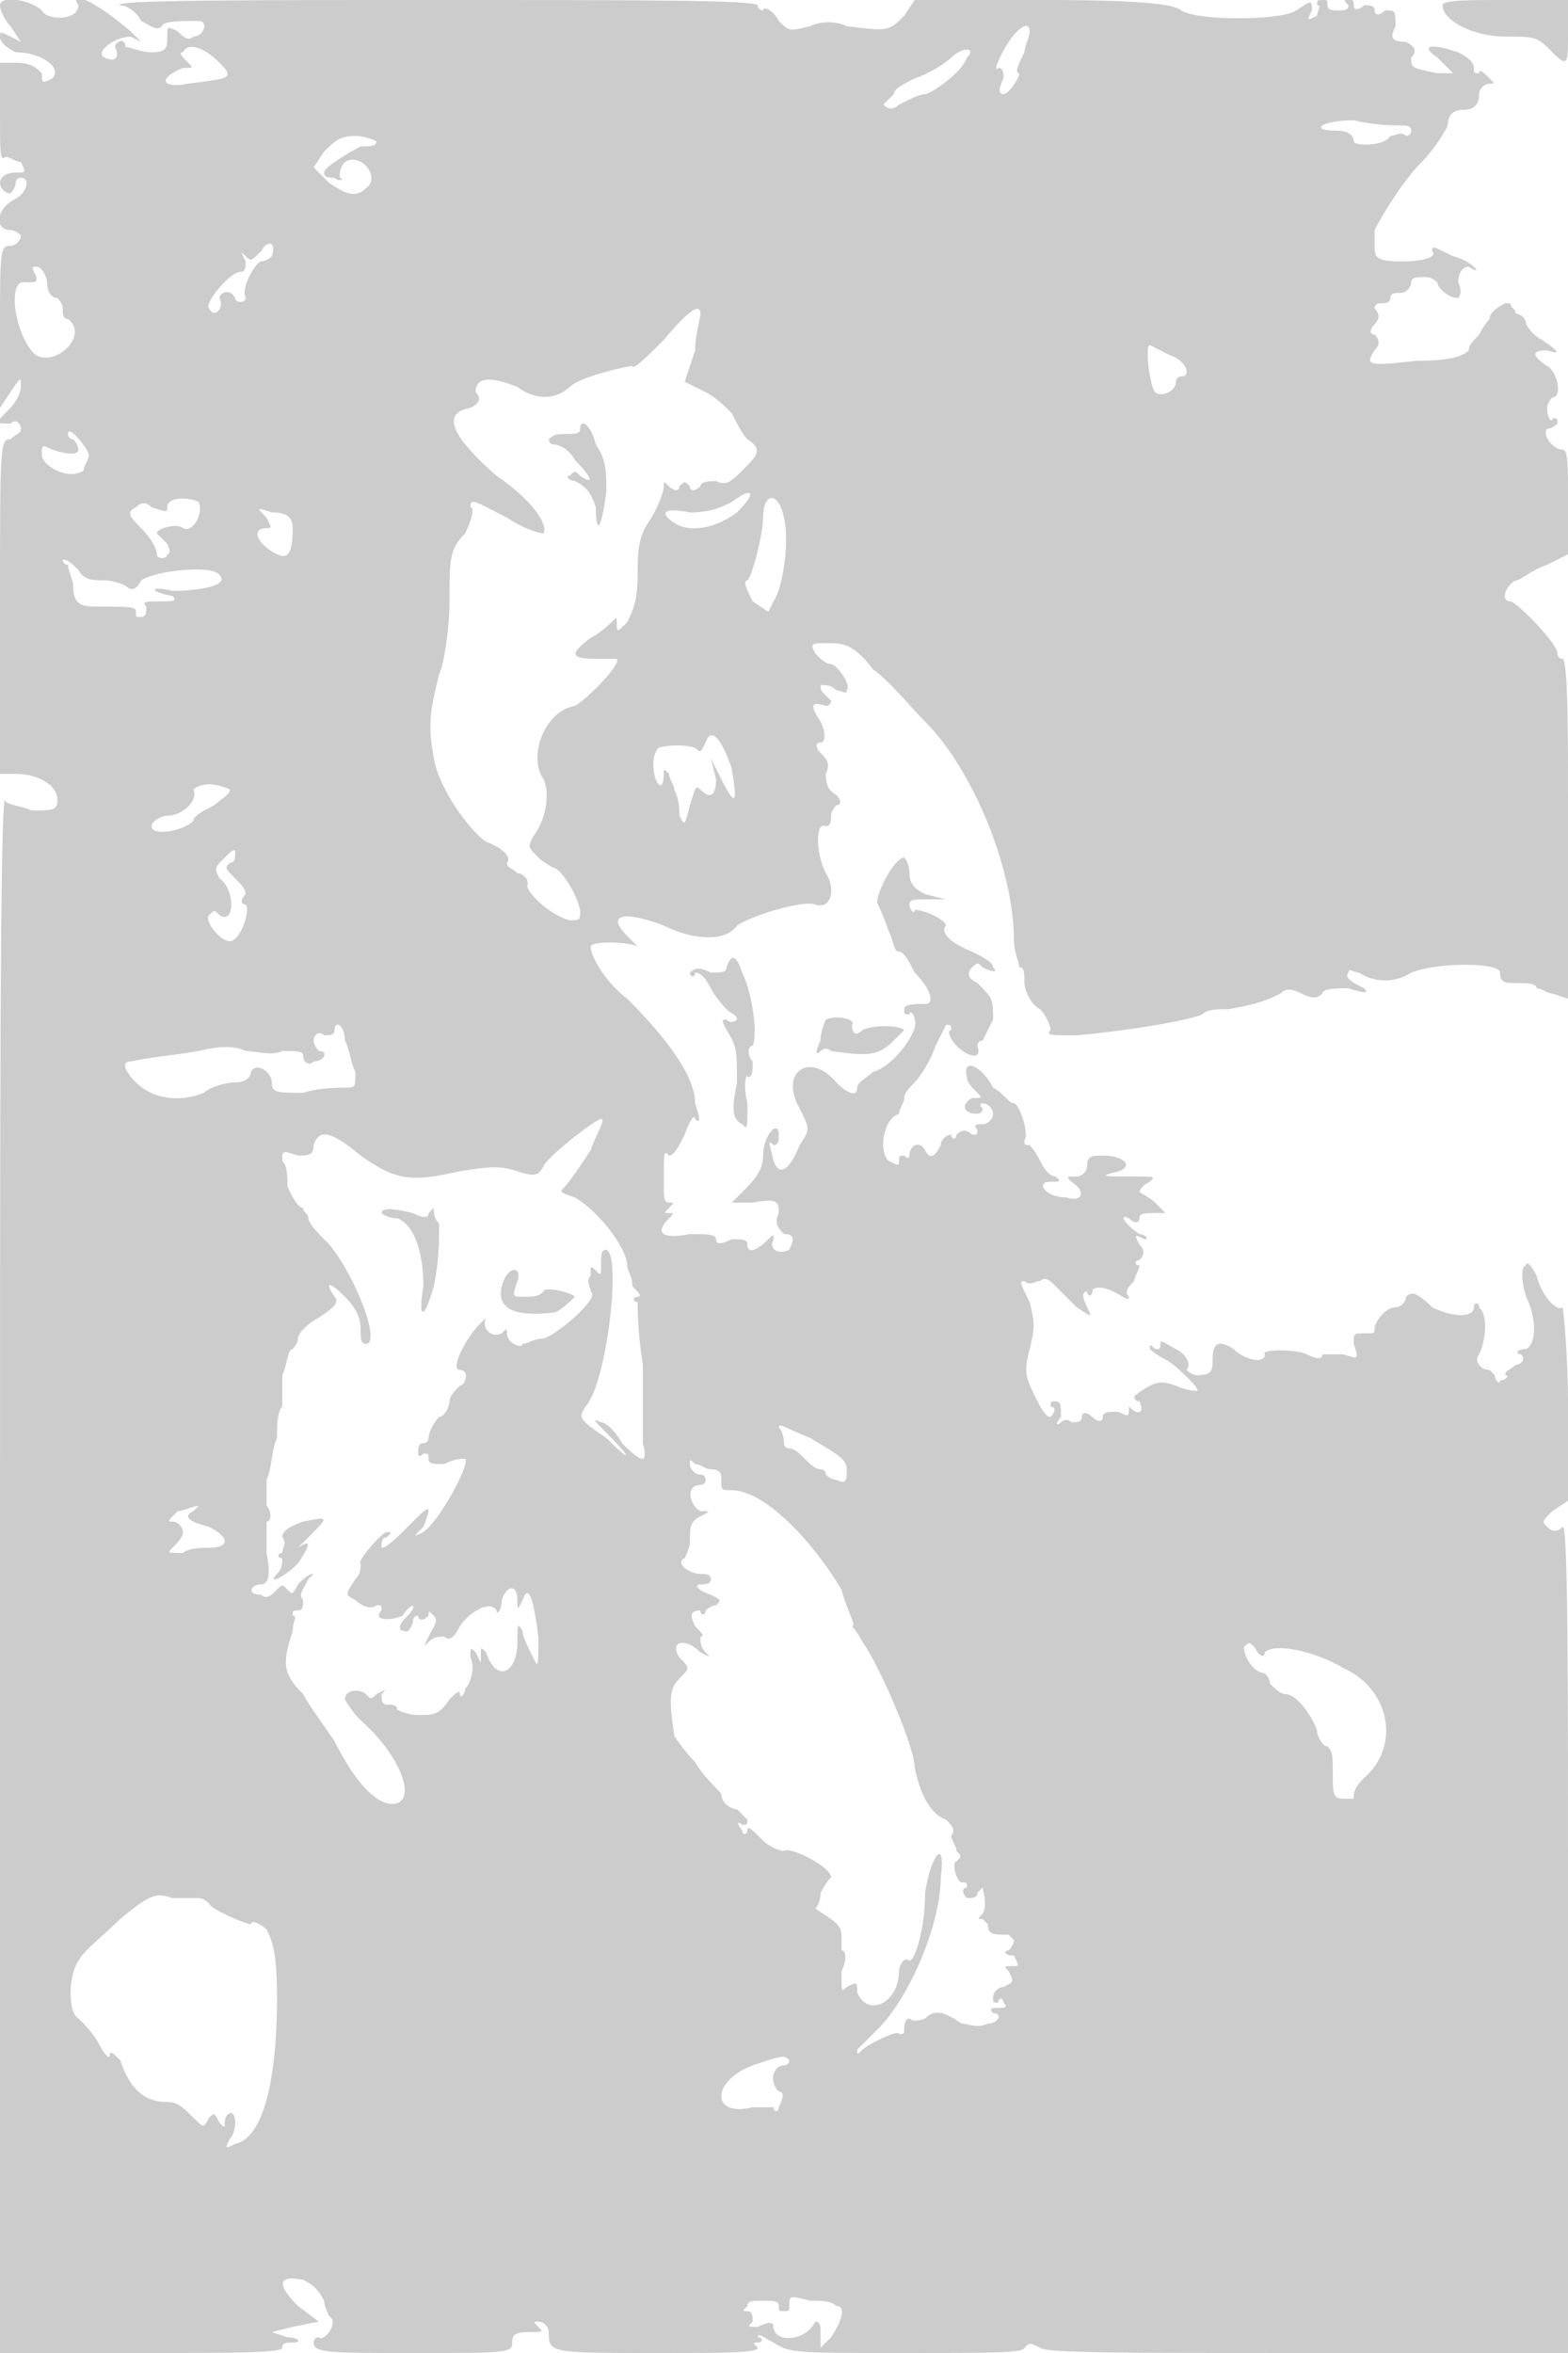 <svg version="1" xmlns="http://www.w3.org/2000/svg" width="400" height="600" viewBox="0 0 300 450"><path d="M0 1c0 1 1 3 2 4l2 3-2-1C0 6 0 6 0 7s1 2 3 3c5 0 9 3 7 5-2 1-2 1-2-1-1-1-2-2-5-2H0v10c0 7 0 9 1 8 1 0 2 1 3 1 1 2 1 2-1 2s-3 1-3 2 1 2 2 2c0 0 1-1 1-2 0 0 0-1 1-1 2 0 1 3-1 4-4 2-4 6-1 6 1 0 2 1 2 1 0 1-1 2-2 2-2 0-2 1-2 16v15l2-3c2-3 2-3 2-1 0 1-1 3-2 4-3 3-3 3 0 3 1-1 2 0 2 1s-1 1-2 2c-2 0-2 1-2 32v32h3c4 0 8 2 8 5 0 2-1 2-5 2-2-1-5-1-5-2-1-1-1 62-1 148v149h27c17 0 27 0 27-1s1-1 2-1c2 0 1-1-1-1l-3-1 4-1 5-1-4-3c-4-4-4-6 1-5 2 1 3 2 4 4 0 1 1 3 1 3 2 1-1 5-2 4-1 0-1 1-1 1 0 2 3 2 19 2 18 0 19 0 19-2 0-1 0-2 3-2s3 0 2-1-1-1 0-1 2 1 2 2c0 4 0 4 21 4 12 0 19 0 19-1-1-1-1-1 0-1s1-1 0-1c0-1 1 0 3 1 3 2 4 2 25 2 16 0 23 0 23-1 1-1 1-1 3 0 1 1 16 1 51 1h50v-79c0-52 0-79-1-79-1 1-2 1-3 0s-1-1 1-3l3-2v-18c0-11-1-19-1-19-1 1-4-2-5-6-1-2-2-3-2-2-1 0-1 3 0 6 2 4 2 9 0 10-2 0-2 1-1 1 1 1 0 2-1 2-1 1-2 1-2 2 1 0 0 1-1 1 0 1-1 0-1-1l-1-1c-2 0-3-2-2-3 1-2 2-7 0-9 0-1-1-1-1 0 0 2-4 2-8 0-3-3-4-3-5-2 0 1-1 2-2 2-2 0-4 3-4 4s0 1-2 1-2 0-2 2c1 3 1 3-2 2h-4c0 1-1 1-3 0s-9-1-8 0c0 2-4 1-6-1-3-2-4-1-4 2 0 2 0 3-3 3-1 0-2-1-2-1 1-1 0-3-2-4s-3-2-3-1 0 1-1 1c-1-1-1-1-1 0 0 0 1 1 3 2s7 6 6 6c0 0-2 0-4-1-3-1-4-1-8 2 0 0 0 1 1 1 1 2 0 3-2 1-1-1-1-1 0 0 0 2 0 2-2 1-2 0-3 0-3 1s-1 1-2 0-2-1-2 0-1 1-2 1c-1-1-2 0-2 0-1 1-1 0 0-1 0-2 0-3-1-3s-1 0-1 1c1 0 1 1 0 2-1 0-2-2-3-4-2-4-2-5-1-9s1-5 0-9c-2-4-2-4-1-4 1 1 2 0 3 0 1-1 2 0 3 1l4 4c3 2 3 2 2 0s-1-3 0-3c0 1 1 1 1 0s2-1 4 0 3 2 3 1c-1-1 0-2 1-3 0-1 1-2 1-3-1 0-1-1 0-1 1-1 1-2 0-3-1-2-1-2 1-1 1 0 0-1-1-1-3-2-4-4-2-3 1 1 2 1 2 0s1-1 3-1h2l-2-2c-1-1-3-2-3-2s0-1 2-2c1-1 1-1-3-1-6 0-7 0-3-1 3-1 1-3-3-3-2 0-3 0-3 2 0 1-1 2-2 2-2 0-2 0-1 1 3 2 2 4-1 3-4 0-6-3-3-3 2 0 2 0 1-1-1 0-2-1-3-3s-2-3-2-3c-1 0-1 0-1-1 1-1-1-7-2-7s-2-2-4-3c-2-4-6-6-5-2 0 1 1 2 2 3s1 1-1 1c-2 1-2 3 1 3 0 0 1 0 1-1-1-1 0-1 0-1 1 0 2 1 2 2s-1 2-2 2-2 0-1 1c0 1 0 1-1 1-1-1-2-1-3 0 0 1-1 1-1 0-1 0-2 1-2 2-1 2-2 3-3 1s-3-1-3 1c0 0 0 1-1 0-1 0-1 0-1 1s0 1-2 0c-2-2-1-8 2-9 0-1 1-2 1-3s1-2 2-3 3-4 4-7l2-4c1 0 1 0 1 1-1 0 0 2 1 3 2 2 5 3 4 0 0 0 0-1 1-1l2-4c0-4 0-4-3-7-2-1-2-2-1-3s1-1 2 0c2 1 3 1 2 0 0-1-2-2-4-3-5-2-6-4-5-5 0-1-4-3-6-3 0 1-1 0-1-1s1-1 3-1h4l-4-1c-2-1-3-2-3-4s-1-3-1-3c-2 0-6 8-5 9 0 0 1 2 2 5 1 2 1 4 2 4s2 2 3 4c3 3 4 6 2 6s-4 0-4 1 0 1 1 1c0-1 1 0 1 1 1 2-4 9-8 10-1 1-3 2-3 3 0 2-2 1-4-1-5-6-11-2-7 5 2 4 2 4 0 7-2 5-4 6-5 3-1-4-1-4 0-3 1 0 1-1 1-2 0-3-3 0-3 4 0 3-2 5-4 7l-2 2h4c5-1 5 0 5 2-1 2 0 3 1 4 2 0 2 1 1 3-2 1-4 0-3-2 0-1 0-1-1 0-2 2-4 3-4 1 0-1-1-1-3-1-2 1-3 1-3 0s-2-1-5-1c-5 1-7 0-4-3 1-1 1-1 0-1s-1 0 0-1 1-1 0-1-1-1-1-4c0-6 0-6 1-5 1 0 2-2 3-4 1-3 2-4 2-3 1 1 1 0 0-3 0-5-5-12-13-20-4-3-7-8-7-10 0-1 7-1 9 0l-2-2c-4-4-1-5 7-2 6 3 12 3 14 0 3-2 13-5 15-4 3 1 4-3 2-6-2-4-2-10 0-9 1 0 1-1 1-2s1-2 1-2c1 0 1-1 0-2-2-1-2-3-2-4 1-2 0-3-1-4s-1-2 0-2 1-2 0-4c-2-3-2-4 1-3 0 0 1 0 1-1l-1-1c-1-1-1-1-1-2 1 0 2 0 3 1 1 0 2 1 2 0 1-1-2-5-3-5s-2-1-3-2c-1-2-1-2 3-2 3 0 5 1 8 5 3 2 7 7 10 10 9 9 17 28 17 42 0 2 1 4 1 5 1 0 1 1 1 3 0 1 1 4 3 5 1 1 2 3 2 4-1 1 0 1 5 1 11-1 22-3 24-4 1-1 3-1 5-1 6-1 8-2 10-3 1-1 2-1 4 0s3 1 4 0c0-1 3-1 5-1 3 1 4 1 3 0-2-1-4-2-3-3 0-1 1 0 2 0 3 2 7 2 10 0 5-2 17-2 17 0s1 2 3 2 4 0 4 1c1 0 2 1 3 1l3 1v-32c0-20 0-32-1-33-1 0-1-1-1-1 0-2-8-10-9-10-2 0-1-3 1-4 1 0 3-2 6-3l4-2V96c0-7 0-10-1-10-2 0-4-3-3-4 1 0 2-1 2-1 0-1 0-1-1-1 0 1-1 0-1-2 0-1 1-2 1-2 2 0 1-5-1-6-3-2-3-3 0-3 3 1 2 0-1-2-2-1-3-3-3-3 0-1-1-2-2-2 0-1-1-1-1-2h-1c-2 1-3 2-3 3 0 0-1 1-2 3-1 1-2 2-2 3-1 1-3 2-10 2-9 1-10 1-8-2 1-1 1-2 0-3-1 0-1-1 0-2s1-2 0-3c0-1 1-1 1-1 1 0 2 0 2-1s1-1 2-1 2-1 2-2 1-1 3-1c1 0 2 1 2 1 0 1 2 3 4 3 0 0 1-1 0-3 0-2 1-3 2-3 3 2 1-1-3-2-4-2-4-2-4-1 1 1-1 2-6 2s-5-1-5-3v-3c1-2 5-9 9-13 2-2 4-5 5-7 0-2 1-3 3-3s3-1 3-3c0-1 1-2 2-2s1 0 0-1-2-2-2-1c-1 0-1 0-1-1s-1-2-3-3c-6-2-7-1-4 1l3 3h-3c-5-1-5-1-5-3 1-1 1-2-1-3-3 0-3-1-2-3 0-3 0-3-2-3-1 1-2 1-2 0s-1-1-2-1c-1 1-2 1-2 0s0-1-1-1-1 0 0 1c0 1-1 1-2 1s-2 0-2-1 0-1-1-1-1 0-1 1c1 0 0 1 0 2-2 1-2 1-1-1 0-2 0-2-3 0s-19 2-22 0c-1-1-6-2-26-2h-25l-2 3c-3 3-3 3-11 2-2-1-5-1-7 0-4 1-4 1-6-1-1-2-3-3-3-2 0 0-1 0-1-1-1-1-22-1-63-1-34 0-61 0-59 1 1 0 3 1 4 3 2 1 3 2 4 1 0-1 4-1 7-1 2 0 1 3-1 3-1 1-2 0-3-1-2-1-2-1-2 1s0 3-3 3c-2 0-4-1-5-1 0-2-2-1-2 0 1 2 0 3-2 2s2-4 5-4l2 1-2-2c-7-6-12-8-10-5 0 3-6 3-7 1-2-2-8-3-8-1zm197 5c0 1-1 3-1 4-1 2-2 4-1 4 0 1-2 4-3 4s-1-1 0-3c0-1 0-2-1-2-1 1 0-2 2-5s4-4 4-2zM42 12c3 3 2 3-6 4-5 1-6-1-1-3 2 0 2 0 1-1s-2-2-1-2c1-2 4-1 7 2zm143-1c-1 3-7 7-8 7s-3 1-5 2c-1 1-2 1-3 0l1-1 1-1c0-1 2-2 4-3 3-1 6-3 7-4 2-2 5-2 3 0zm83 13c1 0 2 0 2 1s-1 1-1 1c-1-1-2 0-3 0-1 2-7 2-7 1s-1-2-3-2c-6 0-3-2 3-2 4 1 8 1 9 1zM72 27c0 1-1 1-3 1-2 1-7 4-7 5s1 1 2 1c1 1 2 0 1 0 0-1 0-2 1-3 3-2 7 3 4 5-2 2-4 1-7-1l-3-3 2-3c2-2 3-3 6-3 2 0 4 1 4 1zM52 49s-1 1-2 1-4 5-3 7c0 1-2 1-2 0-1-2-3-1-3 0 1 2-1 4-2 2-1-1 4-7 6-7 1 0 1-1 1-2-1-2-1-2 0-1s1 1 3-1c1-2 3-2 2 1zM9 54c0 2 1 3 2 3 0 0 1 1 1 2s0 2 1 2c4 3-2 9-6 7-4-3-6-15-2-14 2 0 2 0 2-1-1-2-1-2 0-2s2 2 2 3zm125 6c0 1-1 4-1 7l-2 6 4 2c2 1 4 3 5 4 1 2 2 4 3 5 3 2 2 3-1 6-2 2-3 3-5 2-1 0-3 0-3 1-1 1-2 1-2 0-1-1-1-1-2 0 0 1-1 1-2 0s-1-1-1 0-1 4-3 7-2 6-2 10c0 5-1 7-2 9-2 2-2 2-2 0 0-1 0-1-1 0 0 0-2 2-4 3-4 3-4 4 1 4h4c1 1-6 8-8 9-6 1-9 10-6 14 1 2 1 7-2 11-1 2-1 2 1 4 1 1 3 2 3 2 1 0 4 4 5 8 0 2 0 2-2 2-4-1-9-6-8-7 0-1-1-2-2-2-1-1-2-1-2-2 1-1-1-3-4-4-3-2-9-10-10-16s-1-8 1-16c1-2 2-9 2-14 0-8 0-10 3-13 1-2 2-5 1-5 0-2 1-1 7 2 3 2 6 3 7 3 1-2-3-7-9-11-8-7-11-12-5-13 2-1 2-2 1-3 0-3 3-3 8-1 4 3 8 2 10 0s11-4 12-4c0 1 3-2 6-5 5-6 7-7 7-5zm90 8c3 1 4 4 2 4-1 0-1 1-1 1 0 2-3 3-4 2s-2-9-1-9l4 2zM17 87c0 1-1 2-1 3-3 2-8-1-8-3s0-2 2-1c3 1 5 1 5 0 0 0 0-1-1-2-1 0-1-1-1-1 0-2 4 3 4 4zm124 11c-4 3-9 4-12 2s-2-3 3-2c4 0 6-1 8-2 4-3 5-2 1 2zM38 96c1 2-1 6-3 5-1-1-5 0-5 1l2 2s1 2 0 2c0 1-2 1-2 0s-1-3-3-5-3-3-1-4c1-1 2-1 3 0 3 1 3 1 3 0 0-2 4-2 6-1zm112 3c1 4 0 13-2 16l-1 2-3-2c-1-2-2-4-1-4 1-1 3-9 3-12 0-5 3-5 4 0zm-94 2c0 5-1 6-3 5-4-2-5-5-2-5 1 0 1 0 0-2-2-2-2-2 1-1 3 0 4 1 4 3zm-41 8c1 2 3 2 5 2s4 1 4 1c1 1 2 1 3-1 3-2 14-3 15-1 2 2-4 3-9 3-4-1-5 0 0 1 1 1 0 1-2 1-3 0-4 0-3 1 0 1 0 2-1 2s-1 0-1-1-1-1-8-1c-3 0-4-1-4-4 0-1-1-3-1-4-1 0-1-1-1-1 1 0 2 1 3 2zm125 38c1 6 1 8-2 2l-2-4 1 4c0 3-1 4-3 2-1-1-1 0-2 3-1 4-1 4-2 2 0-1 0-3-1-5 0-1-1-2-1-3-1-1-1-1-1 0 0 4-2 2-2-2 0-2 1-3 1-3 4-1 7 0 7 0 1 1 1 1 2-1 1-3 3-1 5 5zm-96 4c0 1-2 2-3 3-2 1-4 2-4 3-2 2-8 3-8 1 0-1 2-2 3-2 3 0 6-3 5-5 0 0 1-1 3-1s4 1 4 1zm0 14c-1 1-1 1 1 3 1 1 2 2 2 3-1 1-1 2 0 2 1 1-1 7-3 7s-5-4-4-5 1-1 2 0c3 2 3-5 0-7-1-2-1-2 1-4 1-1 2-2 2-1s0 2-1 2zm22 34c1 2 1 4 2 6 0 3 0 3-2 3-1 0-5 0-8 1-5 0-6 0-6-2s-3-4-4-2c0 1-1 2-3 2s-5 1-6 2c-5 2-10 1-13-2-2-2-3-4-1-4 5-1 7-1 13-2 4-1 7-1 9 0 2 0 5 1 7 0 3 0 4 0 4 1s1 2 2 1c2 0 3-2 1-2 0 0-1-1-1-2s1-2 2-1c1 0 2 0 2-1 0-2 2-1 2 2zm47 21c-2 3-4 6-5 7s-1 1 2 2c5 3 10 10 10 13 0 1 1 2 1 4 1 1 2 2 1 2s-1 1 0 1c0 1 0 6 1 12v15c1 4 0 4-4 0-1-2-3-4-4-4-2-1-1 0 1 2 5 5 5 6 0 1-6-4-5-4-4-6 4-4 7-29 4-30-1 0-1 1-1 3s0 2-1 1-1-1-1 1c-1 1 0 2 0 3 2 1-6 8-9 9-2 0-3 1-4 1 0 1-3 0-3-2 0-1 0-1-1 0-2 1-4-1-3-3l-1 1c-3 3-6 9-4 9s1 3 0 3c-1 1-2 2-2 3s-1 3-2 3c-1 1-2 3-2 4 0 0 0 1-1 1s-1 1-1 2c0 0 0 1 1 0 1 0 1 0 1 1s1 1 3 1c2-1 3-1 4-1 1 1-5 12-8 14-2 1-2 1 0-1 2-5 1-4-3 0-2 2-4 4-5 4 0-1 0-2 1-2 1-1 1-1 0-1s-6 6-5 6c0 1 0 2-1 3-2 3-2 3 0 4 1 1 3 2 4 1 1 0 1 0 1 1-2 2 2 2 4 1 2-3 3-2 1 0s-2 3 0 3c0 0 1-1 1-2 0 0 0-1 1-1 0 1 1 1 2 0 0-1 0-1 1 0s0 2-1 4-1 2 0 1 2-1 3-1c1 1 2 0 3-2 2-3 6-5 7-3 0 1 1 0 1-2 1-3 3-3 3 0 0 2 0 2 1 0 1-3 2-1 3 7 0 6 0 6-1 4s-2-4-2-5c-1-2-1-1-1 2 0 6-4 8-6 2-1-1-1-1-1 0v2l-1-2c-1-1-1-1-1 1 1 2 0 5-1 6 0 1-1 2-1 1s-1 0-2 1c-2 3-3 3-6 3-2 0-4-1-4-1 0-1-1-1-2-1s-1-1-1-2c1-1 1-1-1 0-1 1-1 1-2 0s-4-1-4 1c0 0 1 2 3 4 8 7 11 16 6 16-3 0-7-4-11-12-2-3-5-7-6-9-4-4-4-6-2-12 0-2 1-3 0-3 0-1 0-1 1-1s1-1 1-2c-1-1 0-2 1-4l1-1c-1 0-2 1-3 2-1 2-1 2-2 1s-1-1-2 0-2 2-3 1c-3 0-2-2 0-2 1 0 2-1 1-6v-6c1 0 1-2 0-3v-5c1-2 1-6 2-8 0-2 0-5 1-6v-6c1-2 1-5 2-5 0 0 1-1 1-2s2-3 4-4c3-2 4-3 3-4-2-3-1-3 2 0 2 2 3 4 3 6s0 3 1 3c3 0-2-13-7-19-2-2-4-4-4-5s-1-1-1-2c-1 0-2-2-3-4 0-2 0-4-1-5 0-2 0-2 3-1 2 0 3 0 3-2 1-3 3-3 9 2 7 5 10 5 19 3 6-1 8-1 11 0s4 1 5-1 10-9 11-9-1 3-2 6zm49 61c0 2 0 3-2 2-1 0-2-1-2-1 0-1-1-1-1-1-1 0-2-1-3-2s-2-2-3-2c0 0-1 0-1-1 0 0 0-2-1-3 0-1 1 0 6 2 5 3 7 4 7 6zm-26 0c2 0 2 1 2 2 0 2 0 2 2 2 6 0 15 9 21 19 1 4 3 7 2 7 0 0 1 1 2 3 3 4 10 20 10 24 1 5 3 9 6 10 1 1 2 2 1 3 0 1 1 2 1 3 1 1 1 1 0 2-1 0 0 4 1 4s1 0 1 1c-1 0-1 1 0 2 1 0 2 0 2-1l1-1c1 4 0 5 0 5-1 1-1 1 0 1l1 1c0 2 1 2 4 2l1 1c0 1-1 2-1 2-1 0-1 1 1 1 1 2 1 2 0 2-2 0-2 0-1 1 1 2 1 2-1 3-1 0-2 1-2 2s0 1 1 1c0-1 1-1 1 0 1 1 0 1-1 1s-2 0-1 1c2 0 1 2-1 2-2 1-4 0-5 0-3-2-5-3-7-1 0 0-2 1-3 0 0 0-1 0-1 2 0 1 0 1-1 1 0-1-6 2-7 3s-1 1-1 0l4-4c6-6 12-20 12-29 1-8-2-4-3 3 0 7-2 13-3 13-1-1-2 1-2 2 0 6-6 9-8 4 0-2 0-2-2-1-1 1-1 1-1-3 1-2 1-4 0-4v-3c0-2-2-3-5-5 0 0 1-1 1-3 1-2 2-3 2-3 0-2-8-6-9-5-1 0-3-1-4-2-2-2-3-3-3-2s-1 1-1 0c-1-1-1-2 0-1 1 0 1 0 1-1l-2-2c-1 0-3-1-3-3-1-1-4-4-5-6-2-2-4-5-4-5-1-7-1-9 1-11s2-2 0-4c-2-3 1-4 4-1 2 1 2 1 1 0s-1-2-1-3c1 0 0-1-1-2-1-2-1-3 1-3 0 1 1 1 1 0 0 0 1-1 2-1 1-1 1-1-1-2-3-1-3-2-2-2s2 0 2-1-1-1-2-1c-2 0-5-2-3-3 0 0 1-2 1-3 0-3 0-4 2-5s2-1 0-1c-2-1-3-5 0-5 0 0 1 0 1-1s-1-1-1-1c-1 0-2-1-2-2s0-1 1 0c1 0 2 1 3 1zm-99 8c-2 1-1 2 3 3 4 2 4 4 0 4-1 0-4 0-5 1-3 0-3 0-2-1s2-2 2-3-1-2-2-2-1 0 1-2c1 0 3-1 4-1l-1 1zm205 27c2-2 10 0 15 3 9 4 11 15 4 21-2 2-2 3-2 4h-2c-2 0-2-1-2-5 0-3 0-4-1-5-1 0-2-2-2-3-1-3-4-7-6-7-1 0-2-1-3-2 0-1-1-2-1-2-2 0-4-3-4-5 1-1 1-1 2 0 1 2 2 2 2 1zM38 363c1 0 2 1 2 1 0 1 7 4 8 4 0-1 2 0 3 1 1 2 2 4 2 13 0 17-3 27-8 28-2 1-2 1-1-1 1-1 1-3 1-3 0-3-2-2-2 0 0 1 0 1-1 0-1-2-1-2-2-1-1 2-1 2-3 0s-3-3-5-3c-4 0-7-2-9-8-1-1-2-2-2-1s-1 0-2-2-3-4-4-5c-2-1-2-8 0-11 1-2 5-5 8-8 6-5 7-5 10-4h5zm113 31c0 1-1 1-1 1-2 0-3 3-1 5 1 0 1 1 0 3 0 1-1 1-1 0h-4c-8 2-8-5 0-8 6-2 6-2 7-1zm9 47c2 0 1 3-1 6l-2 2v-3c0-1 0-2-1-2-2 4-8 4-8 1 0-1-1-1-3 0-2 0-2 0-1-1 0-1 0-2-1-2s-1 0 0-1c0-1 1-1 3-1s3 0 3 1 0 1 1 1 1 0 1-1c0-2 0-2 4-1 2 0 4 0 5 1zM111 82c0 1-1 1-3 1-1 0-2 0-3 1 0 0 0 1 1 1s3 1 4 3c3 3 4 5 1 3-1-1-1-1-2 0-1 0 0 1 1 1 2 1 3 2 4 5 0 5 1 5 2-3 0-4 0-6-2-9-1-4-3-5-3-3zM73 232s1 1 3 1c3 1 5 6 5 13-1 6 0 7 2 0 1-5 1-8 1-12-1-1-1-2-1-3l-1 1c0 1-1 1-3 0-4-1-6-1-6 0zm23 14c-1 4 2 6 10 5 1 0 4-3 4-3-1-1-6-2-6-1-1 1-2 1-4 1s-2 0-1-3-2-3-3 1zm-38 45c-3 1-4 2-4 3 1 1 0 2 0 3-1 0-1 1 0 1 0 1 0 2-1 3-2 2 1 1 4-2 2-3 3-5 0-3l2-2c4-4 4-4-1-3zM276 1c0 3 6 6 12 6 5 0 6 0 8 2 4 4 4 4 4-3V0h-12c-7 0-12 0-12 1zM139 185c0 1-1 1-3 1-2-1-3-1-4 0 0 1 1 1 1 0 1 0 2 1 3 3s3 4 3 4c1 1 2 1 2 2 0 0-1 1-2 0-1 0-1 0 0 2 2 3 2 4 2 10-1 5-1 7 1 8 1 1 1 1 1-4-1-4 0-6 0-5 1 0 1-1 1-3-1-1-1-3 0-3 1-2 0-10-2-14-1-3-2-4-3-1zm19 10s-1 2-1 4c-1 2-1 3 0 2 0 0 1-1 2 0 7 1 9 1 12-2l2-2c-1-1-6-1-8 0-1 1-2 1-2-1 1-1-3-2-5-1z" fill="#ccc"/></svg>